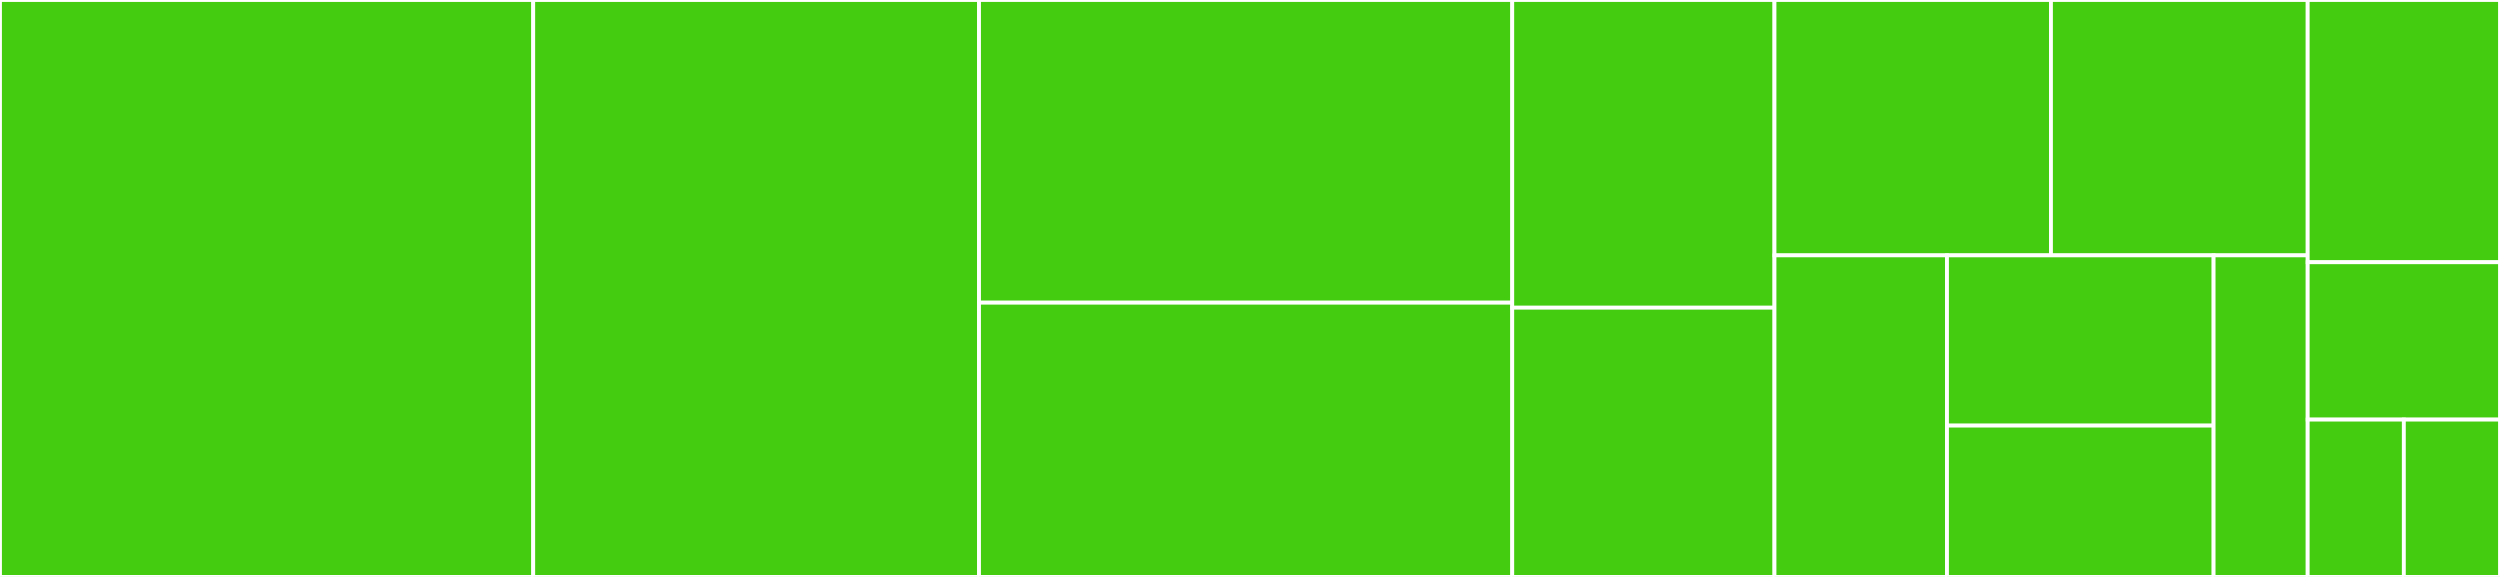 <svg baseProfile="full" width="650" height="150" viewBox="0 0 650 150" version="1.1"
xmlns="http://www.w3.org/2000/svg" xmlns:ev="http://www.w3.org/2001/xml-events"
xmlns:xlink="http://www.w3.org/1999/xlink">

<rect x="0" y="0" width="650" height="150" fill="#333333" stroke="none"/>

<style>rect.s{mask:url(#mask);}</style>
<defs>
  <pattern id="white" width="4" height="4" patternUnits="userSpaceOnUse" patternTransform="rotate(45)">
    <rect width="2" height="2" transform="translate(0,0)" fill="white"></rect>
  </pattern>
  <mask id="mask">
    <rect x="0" y="0" width="100%" height="100%" fill="url(#white)"></rect>
  </mask>
</defs>

<rect x="0" y="0" width="138.636" height="150.0" fill="#4c1" stroke="white" stroke-width="1" class=" tooltipped" data-content="lib/integrations.js"><title>lib/integrations.js</title></rect>
<rect x="138.636" y="0" width="115.909" height="150.0" fill="#4c1" stroke="white" stroke-width="1" class=" tooltipped" data-content="lib/server.js"><title>lib/server.js</title></rect>
<rect x="254.545" y="0" width="138.636" height="78.689" fill="#4c1" stroke="white" stroke-width="1" class=" tooltipped" data-content="lib/categories.js"><title>lib/categories.js</title></rect>
<rect x="254.545" y="78.689" width="138.636" height="71.311" fill="#4c1" stroke="white" stroke-width="1" class=" tooltipped" data-content="lib/middlewares.js"><title>lib/middlewares.js</title></rect>
<rect x="393.182" y="0" width="68.182" height="80.0" fill="#4c1" stroke="white" stroke-width="1" class=" tooltipped" data-content="lib/helpers.js"><title>lib/helpers.js</title></rect>
<rect x="393.182" y="80.0" width="68.182" height="70.0" fill="#4c1" stroke="white" stroke-width="1" class=" tooltipped" data-content="lib/errors.js"><title>lib/errors.js</title></rect>
<rect x="461.364" y="0" width="71.886" height="66.393" fill="#4c1" stroke="white" stroke-width="1" class=" tooltipped" data-content="lib/endpoints_metrics.js"><title>lib/endpoints_metrics.js</title></rect>
<rect x="533.249" y="0" width="66.751" height="66.393" fill="#4c1" stroke="white" stroke-width="1" class=" tooltipped" data-content="lib/metrics.js"><title>lib/metrics.js</title></rect>
<rect x="461.364" y="66.393" width="44.853" height="83.607" fill="#4c1" stroke="white" stroke-width="1" class=" tooltipped" data-content="lib/morgan.js"><title>lib/morgan.js</title></rect>
<rect x="506.217" y="66.393" width="69.318" height="44.262" fill="#4c1" stroke="white" stroke-width="1" class=" tooltipped" data-content="lib/mailer.js"><title>lib/mailer.js</title></rect>
<rect x="506.217" y="110.656" width="69.318" height="39.344" fill="#4c1" stroke="white" stroke-width="1" class=" tooltipped" data-content="lib/core.js"><title>lib/core.js</title></rect>
<rect x="575.535" y="66.393" width="24.465" height="83.607" fill="#4c1" stroke="white" stroke-width="1" class=" tooltipped" data-content="lib/bugsnag.js"><title>lib/bugsnag.js</title></rect>
<rect x="600.0" y="0" width="50" height="68.182" fill="#4c1" stroke="white" stroke-width="1" class=" tooltipped" data-content="models/Category.js"><title>models/Category.js</title></rect>
<rect x="600.0" y="68.182" width="50" height="40.909" fill="#4c1" stroke="white" stroke-width="1" class=" tooltipped" data-content="models/index.js"><title>models/index.js</title></rect>
<rect x="600.0" y="109.091" width="25" height="40.909" fill="#4c1" stroke="white" stroke-width="1" class=" tooltipped" data-content="models/Code.js"><title>models/Code.js</title></rect>
<rect x="625" y="109.091" width="25" height="40.909" fill="#4c1" stroke="white" stroke-width="1" class=" tooltipped" data-content="models/Integration.js"><title>models/Integration.js</title></rect>
</svg>
